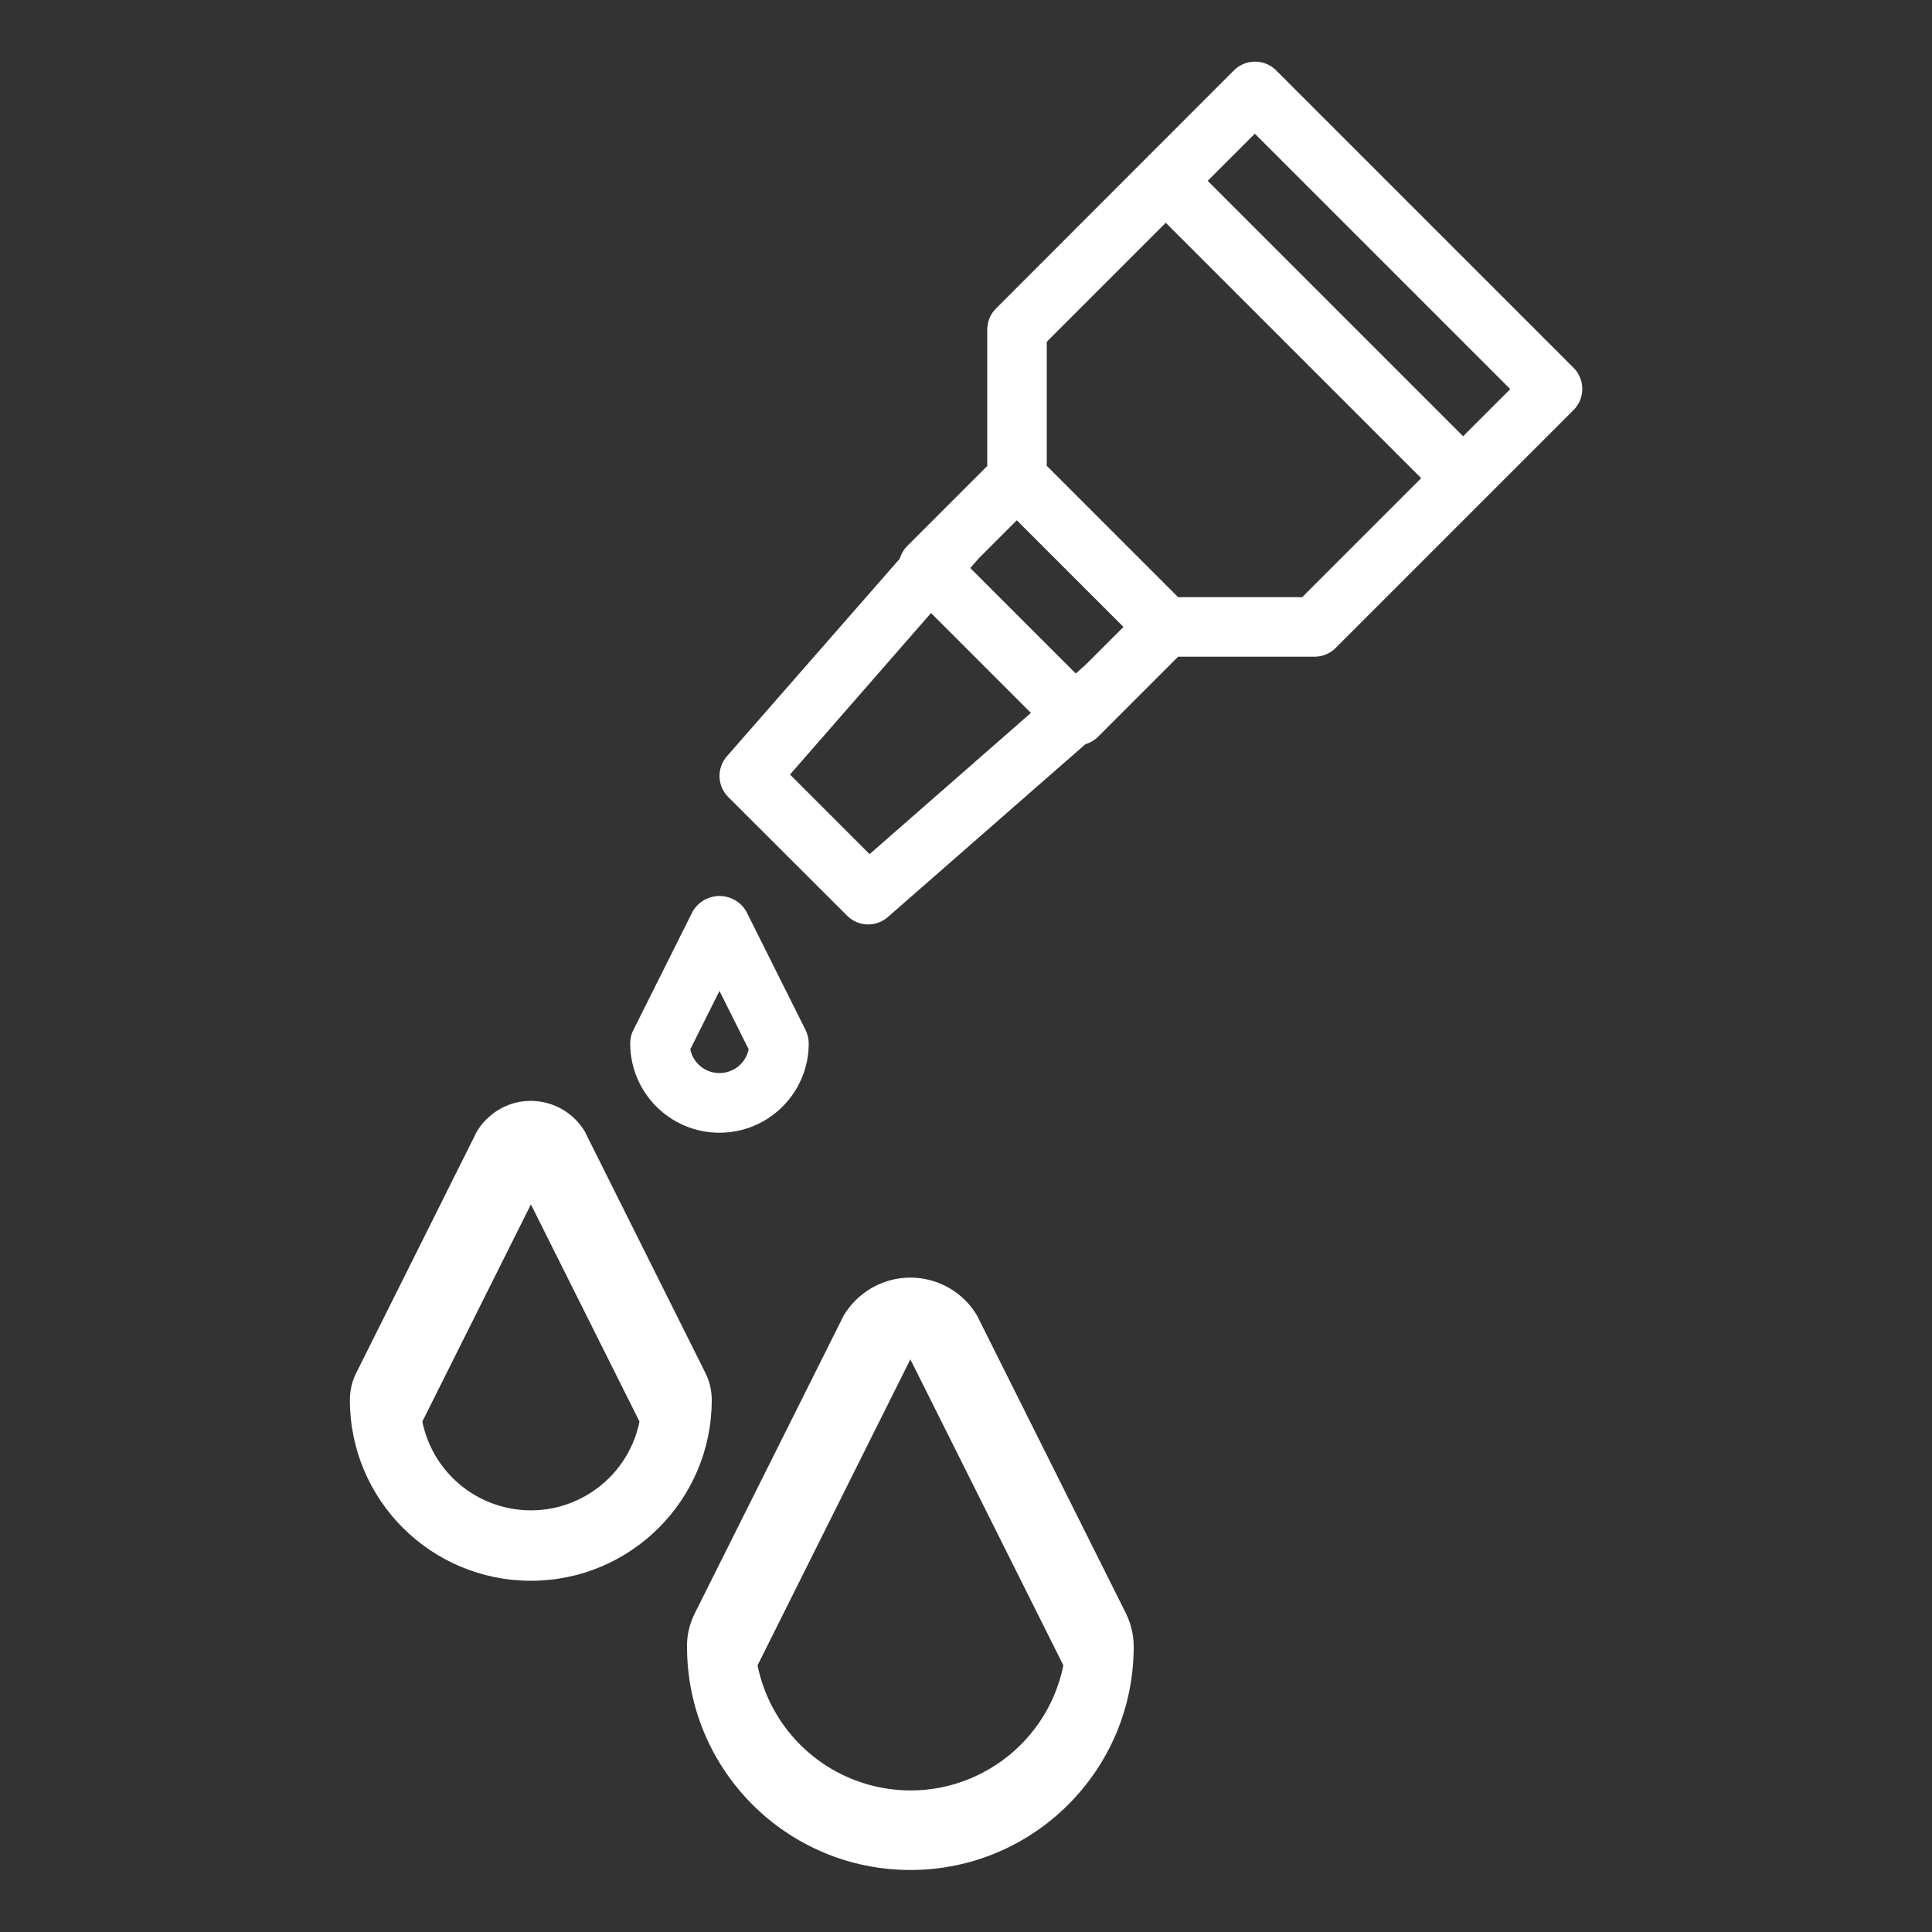 <?xml version="1.0" encoding="utf-8"?>
<!-- Generator: Adobe Illustrator 27.8.0, SVG Export Plug-In . SVG Version: 6.00 Build 0)  -->
<svg version="1.1" id="Layer_1" xmlns="http://www.w3.org/2000/svg" xmlns:xlink="http://www.w3.org/1999/xlink" x="0px" y="0px"
	 viewBox="0 0 100 100" style="enable-background:new 0 0 100 100;" xml:space="preserve">
<rect x="0" y="0" width="100" height="100" fill="#333333" stroke="none"/>
<style type="text/css">
	.st0{fill:#FFFFFF;}
</style>
<g>
	<path class="st0" d="M43.85,47.4c0.57,0.57,1.49,0.6,2.1,0.07l10.23-8.95c0.24-0.07,0.45-0.19,0.63-0.36l4.17-4.17h7.06
		c0.41,0,0.8-0.16,1.09-0.45l12.32-12.32c0.6-0.6,0.6-1.58,0-2.18l-15.4-15.4c-0.6-0.6-1.58-0.6-2.18,0L51.55,15.97
		c-0.29,0.29-0.45,0.68-0.45,1.09v7.06l-4.17,4.17c-0.17,0.18-0.29,0.39-0.36,0.63l-8.95,10.23c-0.53,0.61-0.5,1.53,0.07,2.1
		L43.85,47.4z M50.68,28.88l1.95-1.95l5.52,5.52l-1.95,1.95l-0.52,0.46l-5.46-5.46L50.68,28.88z M64.95,6.92l13.22,13.22l-2.44,2.44
		L62.51,9.36L64.95,6.92z M54.18,17.69l6.16-6.16l13.22,13.22l-6.16,6.16h-6.42l-6.8-6.8V17.69z M48.19,31.73l5.17,5.17l-8.35,7.31
		l-4.12-4.12L48.19,31.73z"/>
	<path class="st0" d="M37.24,58.63c2.55,0,4.62-2.07,4.62-4.62c0-0.24-0.06-0.47-0.16-0.69l-3.08-6.16
		c-0.45-0.76-1.44-1.01-2.2-0.56c-0.23,0.14-0.42,0.33-0.56,0.56l-3.08,6.16c-0.11,0.21-0.16,0.45-0.16,0.69
		C32.62,56.56,34.69,58.63,37.24,58.63z M37.24,51.29l1.51,3.02c-0.17,0.83-0.98,1.37-1.82,1.2c-0.61-0.12-1.08-0.6-1.2-1.2
		L37.24,51.29z"/>
	<path class="st0" d="M27.48,81.82c5.17,0,9.36-4.19,9.36-9.36c0-0.48-0.11-0.96-0.33-1.4l-6.24-12.49
		c-0.92-1.54-2.92-2.05-4.46-1.13c-0.46,0.28-0.85,0.66-1.13,1.13l-6.24,12.49c-0.22,0.43-0.33,0.91-0.33,1.4
		C18.11,77.63,22.3,81.82,27.48,81.82z M27.48,62.34l5.62,11.24c-0.63,3.1-3.66,5.11-6.76,4.48c-2.26-0.46-4.02-2.22-4.48-4.48
		L27.48,62.34z"/>
	<path class="st0" d="M47.12,96.79c6.39,0,11.56-5.18,11.56-11.56c0-0.6-0.14-1.19-0.4-1.72l-7.71-15.42
		c-1.14-1.91-3.6-2.53-5.51-1.39c-0.57,0.34-1.05,0.82-1.39,1.39l-7.71,15.42c-0.27,0.54-0.41,1.13-0.4,1.72
		C35.56,91.62,40.74,96.79,47.12,96.79z M47.12,70.36l7.92,15.84c-0.89,4.37-5.15,7.2-9.52,6.31c-3.18-0.65-5.66-3.13-6.31-6.31
		L47.12,70.36z"/>
</g>
</svg>
